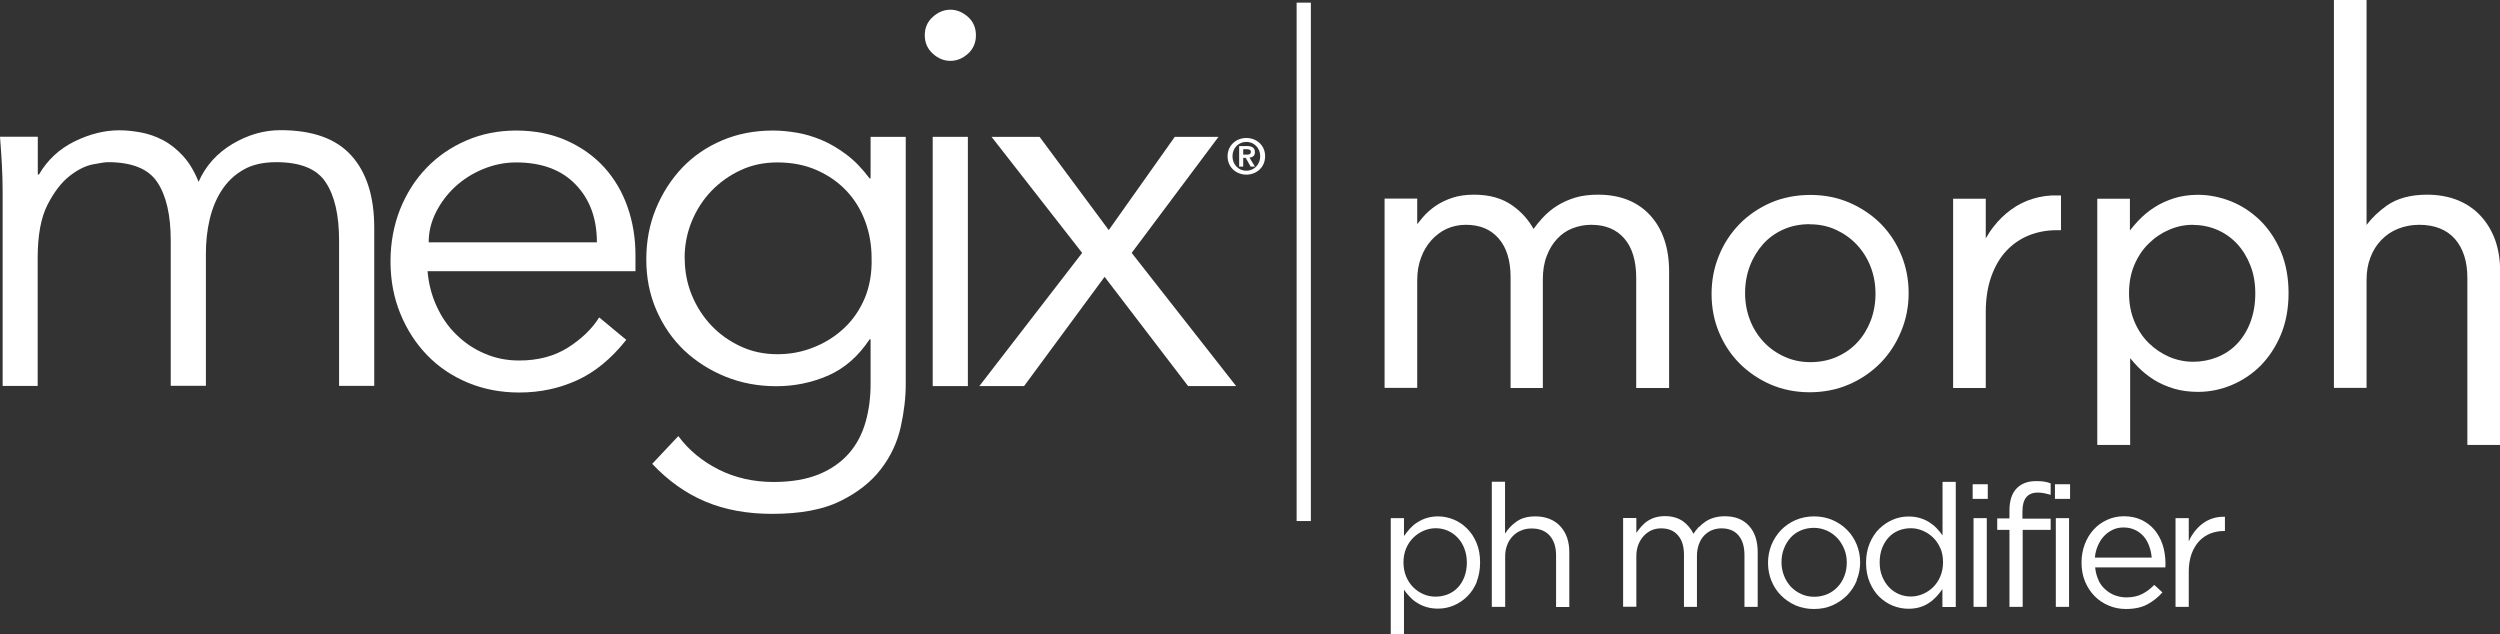 <svg xmlns="http://www.w3.org/2000/svg" id="Livello_2" data-name="Livello 2" viewBox="0 0 198.4 50.33"><rect x="0" y="0" width="198.4" height="50.33" fill="#333333" stroke="none"/><defs><style> .cls-1 { fill: #fff; } </style></defs><g id="Livello_1-2" data-name="Livello 1"><g><g><g><g><g><path class="cls-1" d="M122.56,17.44c.33-.36.7-.67,1.12-.93.41-.26.88-.47,1.4-.62.52-.15,1.1-.23,1.74-.23,1.7,0,3.02.52,3.99,1.57.96,1.04,1.44,2.48,1.44,4.31v9.04h-2.18v-8.54c0-1.41-.33-2.5-1-3.26-.67-.76-1.6-1.15-2.78-1.15-.55,0-1.07.1-1.55.3-.49.2-.92.49-1.29.88-.37.39-.66.86-.88,1.43-.22.57-.33,1.21-.33,1.92v8.42h-2.15v-8.59c0-1.37-.33-2.44-1-3.21-.67-.76-1.59-1.15-2.76-1.15-.58,0-1.12.11-1.61.34-.49.23-.92.55-1.29.96-.37.41-.65.9-.86,1.45-.21.56-.31,1.17-.31,1.85v8.34h-2.17v-14.61h2.17v2.46c.24-.36.51-.71.81-1.05.29-.34.63-.64,1-.89.38-.25.8-.46,1.27-.61.47-.15,1.02-.23,1.64-.23,1.19,0,2.17.28,2.94.83.77.56,1.36,1.25,1.75,2.08.26-.39.56-.77.89-1.13"></path><path class="cls-1" d="M130.26,30.38h1.77v-8.84c0-1.77-.47-3.17-1.39-4.17-.92-1-2.21-1.5-3.83-1.5-.62,0-1.18.07-1.68.22-.5.15-.95.35-1.35.6-.4.25-.76.55-1.07.9-.32.35-.61.72-.87,1.1l-.2.3-.15-.33c-.38-.79-.95-1.47-1.69-2-.73-.53-1.68-.79-2.82-.79-.6,0-1.13.07-1.58.22-.45.15-.86.34-1.22.58-.36.24-.68.53-.96.85-.29.34-.56.68-.79,1.03l-.38.55v-2.92h-1.76v14.2h1.76v-8.13c0-.7.11-1.35.32-1.92.22-.58.52-1.09.9-1.52.39-.44.84-.77,1.35-1.01.52-.24,1.09-.36,1.7-.36,1.23,0,2.21.41,2.91,1.22.7.8,1.05,1.92,1.05,3.34v8.39h1.74v-8.21c0-.74.11-1.41.34-1.99.22-.59.53-1.09.92-1.5.39-.41.84-.72,1.36-.92.51-.21,1.06-.31,1.63-.31,1.24,0,2.23.41,2.94,1.22.7.8,1.05,1.94,1.05,3.4v8.33ZM132.44,30.79h-2.59v-8.74c0-1.35-.32-2.41-.95-3.13-.63-.72-1.49-1.08-2.63-1.08-.52,0-1.01.1-1.48.28-.46.18-.87.46-1.21.83-.35.37-.63.83-.83,1.36-.21.54-.31,1.16-.31,1.85v8.63h-2.56v-8.8c0-1.32-.32-2.35-.95-3.07-.63-.72-1.48-1.08-2.6-1.08-.55,0-1.06.11-1.52.32-.46.21-.87.52-1.22.91-.35.39-.63.86-.82,1.39-.2.53-.3,1.13-.3,1.78v8.54h-2.59v-15.02h2.59v2.03c.14-.18.29-.36.44-.54.3-.35.66-.67,1.05-.93.39-.26.83-.47,1.32-.63.49-.16,1.06-.24,1.7-.24,1.23,0,2.25.29,3.06.87.7.5,1.26,1.12,1.66,1.85.22-.3.46-.6.71-.87.34-.37.73-.7,1.16-.97.43-.27.92-.49,1.45-.65.54-.16,1.14-.23,1.8-.23,1.75,0,3.14.55,4.14,1.64.99,1.08,1.5,2.58,1.5,4.45v9.25Z"></path><path class="cls-1" d="M148.64,21.08c-.27-.69-.66-1.3-1.15-1.82-.49-.52-1.06-.93-1.72-1.23-.66-.3-1.38-.45-2.15-.45s-1.52.15-2.18.44c-.66.29-1.22.69-1.68,1.21-.46.52-.82,1.12-1.09,1.8-.26.69-.4,1.42-.4,2.21s.14,1.53.41,2.23c.27.7.65,1.3,1.13,1.8.48.51,1.05.91,1.71,1.21.66.3,1.37.45,2.15.45s1.52-.15,2.18-.44c.66-.29,1.22-.69,1.7-1.2.47-.51.84-1.1,1.1-1.79.26-.68.4-1.42.4-2.21s-.14-1.53-.41-2.23M150.7,26.22c-.39.93-.92,1.75-1.6,2.45-.68.7-1.49,1.25-2.43,1.65-.94.4-1.96.61-3.05.61s-2.1-.2-3.02-.61c-.92-.4-1.72-.95-2.4-1.64-.68-.69-1.21-1.49-1.58-2.42-.38-.92-.56-1.9-.56-2.94s.19-2.02.56-2.95c.38-.93.9-1.75,1.58-2.44.68-.7,1.48-1.25,2.42-1.65.93-.41,1.95-.61,3.07-.61s2.1.2,3.04.61c.93.4,1.74.95,2.42,1.64.68.69,1.2,1.49,1.58,2.42.38.92.57,1.9.57,2.94s-.19,2.02-.58,2.95"></path><path class="cls-1" d="M143.62,17.79c-.76,0-1.47.14-2.09.42-.63.28-1.17.67-1.61,1.16-.44.5-.8,1.08-1.05,1.74-.25.66-.38,1.38-.38,2.14s.13,1.48.39,2.15c.26.67.63,1.25,1.09,1.74.46.49,1.01.88,1.65,1.17.63.29,1.32.43,2.06.43s1.46-.14,2.09-.42c.63-.28,1.18-.66,1.63-1.15.45-.48.81-1.07,1.06-1.72.25-.66.38-1.38.38-2.14s-.13-1.48-.39-2.15c-.26-.67-.64-1.26-1.1-1.75-.47-.5-1.03-.89-1.66-1.18-.63-.29-1.32-.43-2.06-.43M143.68,29.15c-.8,0-1.55-.16-2.23-.47-.68-.31-1.28-.73-1.77-1.26-.5-.52-.89-1.15-1.17-1.87-.28-.71-.42-1.49-.42-2.3s.14-1.58.41-2.29c.27-.7.65-1.33,1.13-1.87.48-.54,1.07-.96,1.75-1.26.68-.3,1.44-.46,2.26-.46s1.55.16,2.23.47c.68.31,1.28.74,1.79,1.27.51.53.9,1.17,1.19,1.88.28.72.42,1.49.42,2.3s-.14,1.58-.41,2.29c-.27.71-.65,1.33-1.14,1.86-.49.52-1.08.95-1.76,1.25-.69.3-1.45.45-2.26.45M143.68,15.87c-1.08,0-2.08.2-2.98.59-.9.39-1.69.93-2.35,1.61-.66.68-1.18,1.48-1.54,2.38-.37.9-.55,1.87-.55,2.88s.18,1.97.55,2.86c.36.89.88,1.68,1.54,2.35.66.67,1.45,1.2,2.34,1.6.89.39,1.88.59,2.94.59s2.06-.2,2.97-.59c.91-.39,1.71-.93,2.36-1.61.66-.67,1.18-1.47,1.55-2.38.37-.9.56-1.87.56-2.87s-.18-1.97-.55-2.86c-.36-.89-.88-1.68-1.54-2.35-.66-.66-1.45-1.2-2.35-1.59-.9-.39-1.9-.59-2.95-.59M143.62,31.13c-1.12,0-2.16-.21-3.11-.62-.94-.41-1.77-.98-2.47-1.68-.7-.71-1.24-1.54-1.63-2.48-.39-.94-.58-1.96-.58-3.02s.19-2.08.58-3.03c.38-.95.93-1.79,1.63-2.51.69-.71,1.53-1.28,2.48-1.7.95-.41,2.01-.62,3.15-.62s2.16.21,3.12.62c.95.42,1.79.98,2.48,1.68.69.7,1.24,1.54,1.62,2.48.39.94.58,1.96.58,3.02s-.2,2.08-.6,3.03c-.39.95-.94,1.8-1.64,2.51-.7.71-1.54,1.29-2.5,1.7-.96.42-2.02.62-3.13.62"></path><path class="cls-1" d="M157.38,30.58h-2.18v-14.61h2.18v3.82c.26-.6.59-1.16.99-1.67.39-.51.85-.95,1.36-1.32.51-.37,1.07-.65,1.67-.83.6-.19,1.25-.27,1.95-.25v2.34h-.17c-.79,0-1.54.14-2.25.42-.71.28-1.32.71-1.85,1.27-.53.57-.94,1.27-1.24,2.11-.3.84-.45,1.8-.45,2.9v5.82Z"></path><path class="cls-1" d="M155.42,30.38h1.76v-5.61c0-1.11.16-2.11.46-2.97.31-.86.74-1.59,1.29-2.18.55-.58,1.19-1.03,1.92-1.32.71-.29,1.49-.43,2.29-.44v-1.94c-.6,0-1.16.08-1.68.25-.58.18-1.12.45-1.61.8-.49.35-.93.78-1.31,1.27-.38.49-.71,1.04-.96,1.62l-.39.9v-4.59h-1.76v14.2ZM157.59,30.79h-2.59v-15.02h2.59v3.15c.19-.33.39-.64.62-.93.4-.52.87-.98,1.4-1.36.52-.38,1.1-.67,1.73-.86.62-.19,1.29-.29,2.02-.26h.2v2.76h-.38c-.76,0-1.49.14-2.17.41-.67.27-1.27.68-1.78,1.22-.51.54-.91,1.23-1.2,2.04-.29.81-.44,1.76-.44,2.83v6.03Z"></path><path class="cls-1" d="M178.76,20.96c-.27-.69-.65-1.29-1.12-1.78-.47-.5-1.02-.88-1.64-1.14-.62-.26-1.28-.39-1.98-.39s-1.33.14-1.96.41c-.63.27-1.2.65-1.7,1.14-.5.49-.89,1.08-1.19,1.77-.29.69-.44,1.46-.44,2.3s.15,1.62.44,2.32c.29.7.69,1.3,1.19,1.79.5.49,1.06.87,1.7,1.14.63.27,1.29.41,1.96.41s1.36-.13,1.99-.38c.63-.25,1.18-.62,1.64-1.1.46-.48.83-1.07,1.1-1.77.27-.7.41-1.49.41-2.38s-.14-1.64-.41-2.33M180.81,26.48c-.4.94-.92,1.74-1.57,2.39-.65.65-1.39,1.15-2.23,1.5-.84.35-1.7.52-2.58.52-.68,0-1.3-.09-1.87-.26-.57-.17-1.07-.4-1.52-.68-.45-.28-.86-.61-1.23-.99-.37-.38-.69-.77-.98-1.19v7.32h-2.17V15.97h2.17v2.94c.3-.43.64-.85,1-1.24.37-.39.78-.74,1.23-1.03.45-.29.96-.53,1.51-.71.56-.18,1.17-.27,1.85-.27.86,0,1.72.17,2.56.51.84.34,1.59.83,2.25,1.48.66.65,1.19,1.45,1.58,2.39.4.94.59,2.02.59,3.22s-.2,2.28-.59,3.22"></path><path class="cls-1" d="M174.03,17.84c-.65,0-1.28.13-1.88.39-.61.26-1.16.63-1.63,1.1-.48.46-.86,1.04-1.14,1.7s-.42,1.41-.42,2.23.14,1.57.42,2.24c.28.67.66,1.25,1.14,1.72.48.47,1.03.84,1.63,1.1,1.23.53,2.61.5,3.8.03.6-.24,1.13-.59,1.57-1.05.44-.46.8-1.03,1.06-1.7.26-.68.4-1.45.4-2.3s-.13-1.59-.4-2.26c-.26-.66-.62-1.24-1.07-1.72-.45-.47-.98-.84-1.57-1.09-.59-.25-1.23-.38-1.9-.38M174.03,29.12c-.7,0-1.39-.14-2.05-.43-.65-.28-1.24-.68-1.76-1.18-.52-.5-.93-1.13-1.23-1.85-.3-.73-.45-1.53-.45-2.4s.15-1.67.45-2.39c.3-.72.72-1.34,1.23-1.84.51-.5,1.1-.9,1.76-1.18,1.32-.57,2.83-.55,4.1-.02.65.27,1.22.67,1.71,1.19.49.52.88,1.14,1.16,1.85.28.72.42,1.53.42,2.41s-.14,1.72-.42,2.45c-.28.73-.67,1.35-1.15,1.84-.48.5-1.05.88-1.71,1.15-.65.26-1.35.39-2.07.39M166.86,34.9h1.76v-7.78l.38.55c.27.4.59.79.95,1.16.36.36.76.69,1.19.96.43.27.93.49,1.48.66.54.16,1.15.24,1.81.24.85,0,1.7-.17,2.51-.51.81-.34,1.54-.83,2.16-1.45.63-.63,1.14-1.41,1.52-2.32.38-.91.58-1.97.58-3.14s-.19-2.23-.58-3.14c-.38-.91-.9-1.7-1.54-2.32-.64-.63-1.37-1.11-2.18-1.44-.81-.33-1.65-.49-2.48-.49-.65,0-1.26.09-1.79.26-.54.18-1.03.41-1.46.68-.44.28-.84.62-1.19,1-.36.39-.69.8-.99,1.22l-.38.54v-3.39h-1.76v18.72ZM169.03,35.31h-2.59V15.77h2.59v2.52c.2-.26.42-.51.65-.76.38-.4.8-.76,1.27-1.06.46-.3.98-.54,1.56-.73.57-.18,1.22-.28,1.92-.28.89,0,1.77.18,2.63.52.86.35,1.64.86,2.32,1.53.67.66,1.22,1.49,1.63,2.45.4.96.61,2.07.61,3.3s-.21,2.34-.61,3.3c-.4.96-.95,1.79-1.61,2.46-.66.66-1.44,1.18-2.3,1.54-.86.36-1.76.54-2.66.54-.7,0-1.34-.09-1.93-.26-.58-.18-1.11-.41-1.57-.7-.46-.29-.89-.63-1.27-1.02-.22-.23-.43-.46-.62-.7v6.9Z"></path><path class="cls-1" d="M187.59,30.58h-2.18V.21h2.18v18.31c.49-.79,1.13-1.46,1.92-2.02.79-.55,1.82-.83,3.08-.83.89,0,1.67.14,2.36.42.69.28,1.27.68,1.75,1.2s.85,1.14,1.1,1.85c.25.72.38,1.51.38,2.37v13.59h-2.18v-13.06c0-1.36-.35-2.43-1.05-3.22-.7-.79-1.69-1.19-3-1.19-.62,0-1.2.11-1.74.33-.54.22-1,.53-1.4.93-.39.41-.7.89-.92,1.46-.22.57-.32,1.19-.32,1.86v8.36Z"></path><path class="cls-1" d="M196.22,34.9h1.76v-13.39c0-.84-.12-1.61-.37-2.31-.24-.68-.6-1.28-1.06-1.78-.46-.49-1.02-.88-1.68-1.15-.66-.27-1.43-.41-2.28-.41-1.21,0-2.21.27-2.96.8-.77.54-1.39,1.2-1.87,1.96l-.38.62V.41h-1.76v29.96h1.76v-8.16c0-.7.11-1.36.34-1.94.22-.59.55-1.1.96-1.53.41-.42.91-.75,1.47-.98.56-.22,1.17-.34,1.82-.34,1.35,0,2.41.42,3.15,1.26.73.83,1.1,1.96,1.1,3.36v12.85ZM198.4,35.31h-2.59v-13.26c0-1.3-.33-2.34-.99-3.09-.65-.74-1.61-1.12-2.84-1.12-.59,0-1.15.11-1.66.31-.51.2-.95.5-1.33.89-.38.39-.67.85-.87,1.38-.21.54-.31,1.14-.31,1.79v8.57h-2.59V0h2.59v17.85c.44-.58.98-1.09,1.6-1.53.82-.58,1.9-.87,3.2-.87.9,0,1.73.15,2.44.44.71.29,1.33.71,1.82,1.25.5.54.88,1.18,1.15,1.92.26.74.39,1.56.39,2.44v13.8Z"></path><path class="cls-1" d="M116.21,43.52c-.13-.33-.31-.62-.54-.86-.23-.24-.49-.42-.79-.55-.3-.13-.62-.19-.95-.19s-.64.07-.95.2c-.3.13-.58.31-.82.55-.24.24-.43.52-.57.85-.14.33-.21.71-.21,1.11s.07.78.21,1.12c.14.34.33.62.57.86.24.24.51.42.82.55.3.13.62.19.95.19s.65-.06.96-.18c.3-.12.57-.3.79-.53.22-.23.4-.51.53-.85.13-.34.2-.72.2-1.14s-.07-.79-.2-1.12M117.2,46.18c-.19.45-.44.84-.76,1.15-.31.31-.67.55-1.07.72-.4.17-.82.25-1.25.25-.33,0-.63-.04-.9-.12-.27-.08-.52-.19-.74-.33-.22-.13-.41-.29-.59-.48-.18-.18-.33-.37-.47-.57v3.53h-1.05v-9.21h1.05v1.42c.15-.21.31-.41.48-.6.18-.19.37-.36.59-.49.22-.14.46-.26.73-.34.27-.08.57-.13.89-.13.42,0,.83.08,1.23.24.4.16.76.4,1.08.72.32.31.57.69.76,1.15.19.45.28.97.28,1.55s-.1,1.1-.28,1.55"></path><path class="cls-1" d="M119.44,48.16h-1.05v-9.93h1.05v4.12c.24-.38.54-.71.93-.97.38-.27.88-.4,1.48-.4.43,0,.8.07,1.14.21.33.13.61.33.84.58.23.25.41.55.53.89.12.35.18.73.18,1.14v4.37h-1.05v-4.11c0-.65-.17-1.17-.5-1.55-.34-.38-.82-.57-1.44-.57-.3,0-.58.05-.83.16-.26.1-.48.25-.67.45-.19.2-.34.43-.44.7-.11.27-.16.57-.16.9v4.03Z"></path><path class="cls-1" d="M134.83,41.83c.16-.17.34-.32.54-.45.2-.13.42-.23.67-.3.25-.07.53-.11.84-.11.82,0,1.46.25,1.92.76.46.5.69,1.2.69,2.08v4.35h-1.05v-4.11c0-.68-.16-1.2-.48-1.57-.32-.37-.77-.55-1.34-.55-.26,0-.51.05-.75.14-.23.09-.44.24-.62.42-.18.19-.32.41-.42.69-.1.27-.16.58-.16.92v4.06h-1.03v-4.14c0-.66-.16-1.18-.48-1.54-.32-.37-.76-.55-1.33-.55-.28,0-.54.05-.78.16-.24.11-.44.26-.62.46-.18.2-.32.43-.42.7-.1.27-.15.56-.15.89v4.01h-1.05v-7.04h1.05v1.18c.12-.17.25-.34.39-.5.14-.16.3-.31.48-.43.18-.12.39-.22.61-.29.23-.07.49-.11.79-.11.57,0,1.04.14,1.42.4.37.27.65.6.84,1,.13-.19.27-.37.43-.55"></path><path class="cls-1" d="M146.36,43.58c-.13-.33-.32-.63-.55-.88-.24-.25-.51-.45-.83-.59-.32-.14-.66-.22-1.03-.22s-.73.07-1.05.21c-.32.14-.59.33-.81.58-.22.25-.4.54-.52.87-.13.33-.19.68-.19,1.07s.07.74.2,1.07c.13.33.31.62.54.87.23.24.51.44.82.58.32.15.66.22,1.03.22s.73-.07,1.05-.21c.32-.14.59-.33.82-.58.23-.24.4-.53.53-.86.13-.33.19-.68.19-1.07s-.07-.74-.2-1.07M147.36,46.06c-.19.45-.44.84-.77,1.18-.33.33-.72.6-1.17.8-.45.2-.94.29-1.47.29s-1.01-.1-1.46-.29c-.44-.2-.83-.46-1.15-.79-.33-.33-.58-.72-.76-1.16-.18-.44-.27-.92-.27-1.42s.09-.97.27-1.42c.18-.45.44-.84.76-1.18.33-.34.71-.6,1.16-.8.45-.19.94-.29,1.47-.29s1.01.1,1.46.29c.45.2.84.46,1.16.79.33.33.58.72.76,1.16.18.44.27.92.27,1.41s-.09.97-.28,1.42"></path><path class="cls-1" d="M153.99,43.52c-.14-.33-.33-.62-.57-.85-.24-.23-.51-.42-.82-.55-.3-.13-.62-.2-.95-.2-.34,0-.67.06-.97.18-.3.12-.56.3-.78.53-.22.23-.4.52-.53.85-.13.34-.2.72-.2,1.14s.06.79.2,1.12c.13.33.31.62.54.86.23.24.49.42.79.55.3.13.62.19.95.19s.64-.07.95-.2c.3-.13.58-.31.82-.55.24-.24.43-.52.57-.86.14-.34.21-.71.21-1.12s-.07-.78-.21-1.11M154.15,48.16v-1.41c-.14.21-.31.41-.48.6-.18.19-.37.36-.59.5-.22.15-.46.26-.73.34-.27.08-.56.12-.89.12-.43,0-.84-.08-1.24-.24-.4-.16-.76-.4-1.08-.71-.32-.31-.57-.7-.76-1.15-.19-.45-.29-.97-.29-1.55s.1-1.1.29-1.55c.19-.45.44-.84.76-1.15.32-.31.68-.55,1.08-.72.4-.17.81-.25,1.24-.25.33,0,.63.04.9.12.27.08.52.19.74.33.22.14.41.29.59.48.18.18.33.37.47.57v-4.25h1.05v9.93h-1.05Z"></path></g><g><path class="cls-1" d="M170.76,44.25c-.03-.32-.09-.62-.2-.91-.1-.29-.25-.55-.43-.76-.19-.22-.41-.39-.68-.52-.27-.13-.57-.2-.93-.2-.31,0-.59.06-.85.18-.26.12-.49.29-.69.5-.2.21-.36.46-.49.76-.13.29-.21.61-.24.95h4.5ZM166.53,46.04c.14.3.33.55.56.75.23.2.48.36.76.46.28.1.58.16.89.16.49,0,.91-.09,1.26-.27.35-.18.67-.42.96-.72l.65.59c-.35.4-.76.72-1.21.96-.45.24-1.01.36-1.69.36-.48,0-.94-.09-1.36-.27-.43-.18-.8-.42-1.12-.75-.32-.32-.57-.71-.76-1.16-.19-.46-.28-.95-.28-1.5,0-.51.08-.99.25-1.44.17-.45.4-.84.7-1.17.3-.33.65-.59,1.07-.78.41-.19.86-.29,1.35-.29.52,0,.98.1,1.39.29.41.2.75.46,1.04.8.28.34.49.73.64,1.18.14.45.22.94.22,1.46v.15c0,.05,0,.11-.01.18h-5.57c.04.38.13.72.27,1.01"></path><path class="cls-1" d="M173.7,48.16h-1.05v-7.04h1.05v1.84c.13-.29.29-.56.48-.8.19-.24.41-.46.65-.63.24-.18.51-.31.8-.4.29-.09.6-.13.94-.12v1.13h-.08c-.38,0-.74.07-1.08.2-.34.14-.64.34-.89.61-.25.27-.45.61-.6,1.01-.14.4-.22.87-.22,1.39v2.8Z"></path></g><path class="cls-1" d="M162.74,41.15v.9h-2.22v6.11h-1.05v-6.11h-.97v-.91h.97v-.61c0-.77.18-1.36.55-1.75.37-.4.89-.6,1.57-.6.24,0,.46.01.63.04.18.03.35.07.52.14v.91c-.19-.05-.36-.1-.52-.13-.15-.03-.32-.05-.5-.05-.82,0-1.22.5-1.22,1.5v.57h2.23Z"></path><rect class="cls-1" x="74.02" y="10.86" width="2.79" height="19.78"></rect><polygon class="cls-1" points="85.88 20.07 78.69 10.86 82.5 10.86 87.99 18.26 93.23 10.86 96.7 10.86 89.81 20.07 98.1 30.64 94.29 30.64 87.66 21.97 81.27 30.64 77.72 30.64 85.88 20.07"></polygon><rect class="cls-1" x="102.9" y=".21" width="1.13" height="41.14"></rect><path class="cls-1" d="M156.62,41.12h1.05v7.04h-1.05v-7.04ZM156.55,38.43h1.2v1.16h-1.2v-1.16Z"></path><path class="cls-1" d="M163.15,41.12h1.05v7.04h-1.05v-7.04ZM163.08,38.43h1.2v1.16h-1.2v-1.16Z"></path></g><path class="cls-1" d="M77.45,2.8c0,.59-.21,1.08-.63,1.46-.42.38-.89.57-1.4.57s-.97-.19-1.39-.57c-.42-.38-.64-.87-.64-1.46s.21-1.08.64-1.46c.42-.38.89-.57,1.39-.57s.97.19,1.4.57c.42.38.63.87.63,1.46"></path></g><g><path class="cls-1" d="M.21,15.25c0-.73-.02-1.46-.06-2.2-.04-.73-.09-1.46-.15-2.2h3v3h.09c.68-1.16,1.62-2.03,2.81-2.62,1.2-.59,2.39-.89,3.57-.89.54,0,1.1.06,1.71.17.61.11,1.19.32,1.75.61.56.29,1.09.71,1.58,1.24.49.53.91,1.22,1.25,2.07.56-1.27,1.46-2.27,2.68-3,1.23-.73,2.5-1.1,3.82-1.1,2.54,0,4.41.67,5.62,2.01,1.21,1.34,1.82,3.25,1.82,5.73v12.55h-2.79v-11.54c0-2-.35-3.54-1.06-4.61-.7-1.07-2.01-1.6-3.93-1.6-1.04,0-1.92.2-2.62.61-.71.41-1.27.95-1.71,1.63-.44.68-.75,1.45-.95,2.3-.2.86-.3,1.75-.3,2.69v10.52h-2.79v-11.54c0-2-.35-3.54-1.06-4.61-.7-1.07-2.02-1.6-3.93-1.6-.17,0-.56.05-1.16.17-.6.11-1.23.42-1.88.93-.65.51-1.23,1.27-1.75,2.28-.52,1.02-.78,2.42-.78,4.23v10.15H.21v-15.39Z"></path><path class="cls-1" d="M47.37,19.23c0-1.89-.56-3.42-1.69-4.59-1.13-1.17-2.7-1.75-4.73-1.75-.9,0-1.77.18-2.62.53-.84.35-1.58.82-2.22,1.41-.63.59-1.14,1.27-1.52,2.03-.38.76-.57,1.55-.57,2.37h13.36ZM33.93,21.51c.08.99.32,1.92.72,2.79.4.88.92,1.63,1.57,2.26.65.64,1.39,1.14,2.24,1.5.85.37,1.76.55,2.75.55,1.49,0,2.78-.34,3.87-1.03,1.08-.69,1.91-1.49,2.47-2.39l2.15,1.78c-1.18,1.49-2.49,2.57-3.91,3.21-1.42.65-2.95.97-4.58.97-1.47,0-2.83-.26-4.08-.78-1.25-.52-2.33-1.25-3.23-2.18-.9-.93-1.61-2.03-2.13-3.3-.52-1.27-.78-2.65-.78-4.14s.26-2.87.76-4.14c.51-1.27,1.21-2.37,2.11-3.3.9-.93,1.96-1.65,3.17-2.17,1.21-.52,2.52-.78,3.93-.78,1.49,0,2.83.27,4.02.8,1.18.53,2.18,1.25,2.98,2.13.8.89,1.42,1.93,1.84,3.13.42,1.2.63,2.47.63,3.83v1.27h-16.49Z"></path><path class="cls-1" d="M54.34,20.5c0,1.04.19,2.02.57,2.94.38.91.9,1.72,1.56,2.41.66.69,1.44,1.24,2.33,1.65.89.41,1.85.61,2.89.61s1.98-.18,2.89-.55c.92-.36,1.73-.88,2.43-1.54.7-.66,1.24-1.46,1.63-2.39.38-.93.56-1.97.53-3.13,0-1.04-.17-2.02-.51-2.94-.34-.91-.83-1.72-1.48-2.41-.65-.69-1.44-1.24-2.37-1.65-.93-.41-1.97-.61-3.13-.61-1.04,0-2.01.2-2.89.61-.89.41-1.66.96-2.33,1.65-.66.69-1.18,1.49-1.56,2.41-.38.92-.57,1.9-.57,2.94M53.84,34.62c.82,1.1,1.88,1.98,3.19,2.64,1.31.66,2.77.99,4.37.99,1.41,0,2.61-.21,3.59-.61.99-.41,1.78-.97,2.39-1.67.61-.7,1.04-1.53,1.31-2.47.27-.95.4-1.95.4-3.02v-3.55h-.08c-.9,1.36-2,2.31-3.3,2.88-1.3.56-2.66.84-4.1.84s-2.78-.25-4.04-.76c-1.25-.51-2.35-1.21-3.28-2.09-.93-.89-1.66-1.95-2.2-3.19-.54-1.24-.8-2.58-.8-4.02s.25-2.78.76-4.02c.51-1.24,1.21-2.33,2.09-3.26.89-.93,1.94-1.65,3.17-2.17,1.22-.52,2.57-.78,4.04-.78.59,0,1.22.06,1.88.17.66.11,1.32.31,1.99.59.66.28,1.32.67,1.97,1.16.65.49,1.25,1.12,1.82,1.88h.08v-3.3h2.79v19.61c0,1.07-.13,2.21-.4,3.42-.27,1.21-.79,2.33-1.57,3.34-.77,1.01-1.85,1.86-3.23,2.54-1.38.68-3.18,1.01-5.41,1.01-1.97,0-3.73-.32-5.28-.97-1.55-.65-2.96-1.65-4.23-3l2.07-2.2Z"></path></g></g><path class="cls-1" d="M97.42,12.4c0,.89.7,1.46,1.49,1.46s1.49-.57,1.49-1.46-.7-1.45-1.49-1.45-1.49.57-1.49,1.45M97.81,12.4c0-.66.49-1.14,1.1-1.14s1.1.48,1.1,1.14-.49,1.15-1.1,1.15-1.1-.48-1.1-1.15M98.33,13.22h.33v-.69h.2l.39.69h.34l-.43-.71c.24-.02.43-.14.43-.43,0-.35-.23-.49-.64-.49h-.61v1.63ZM98.66,11.84h.27c.15,0,.34.03.34.2,0,.2-.14.23-.32.23h-.29v-.43Z"></path></g></g></svg>